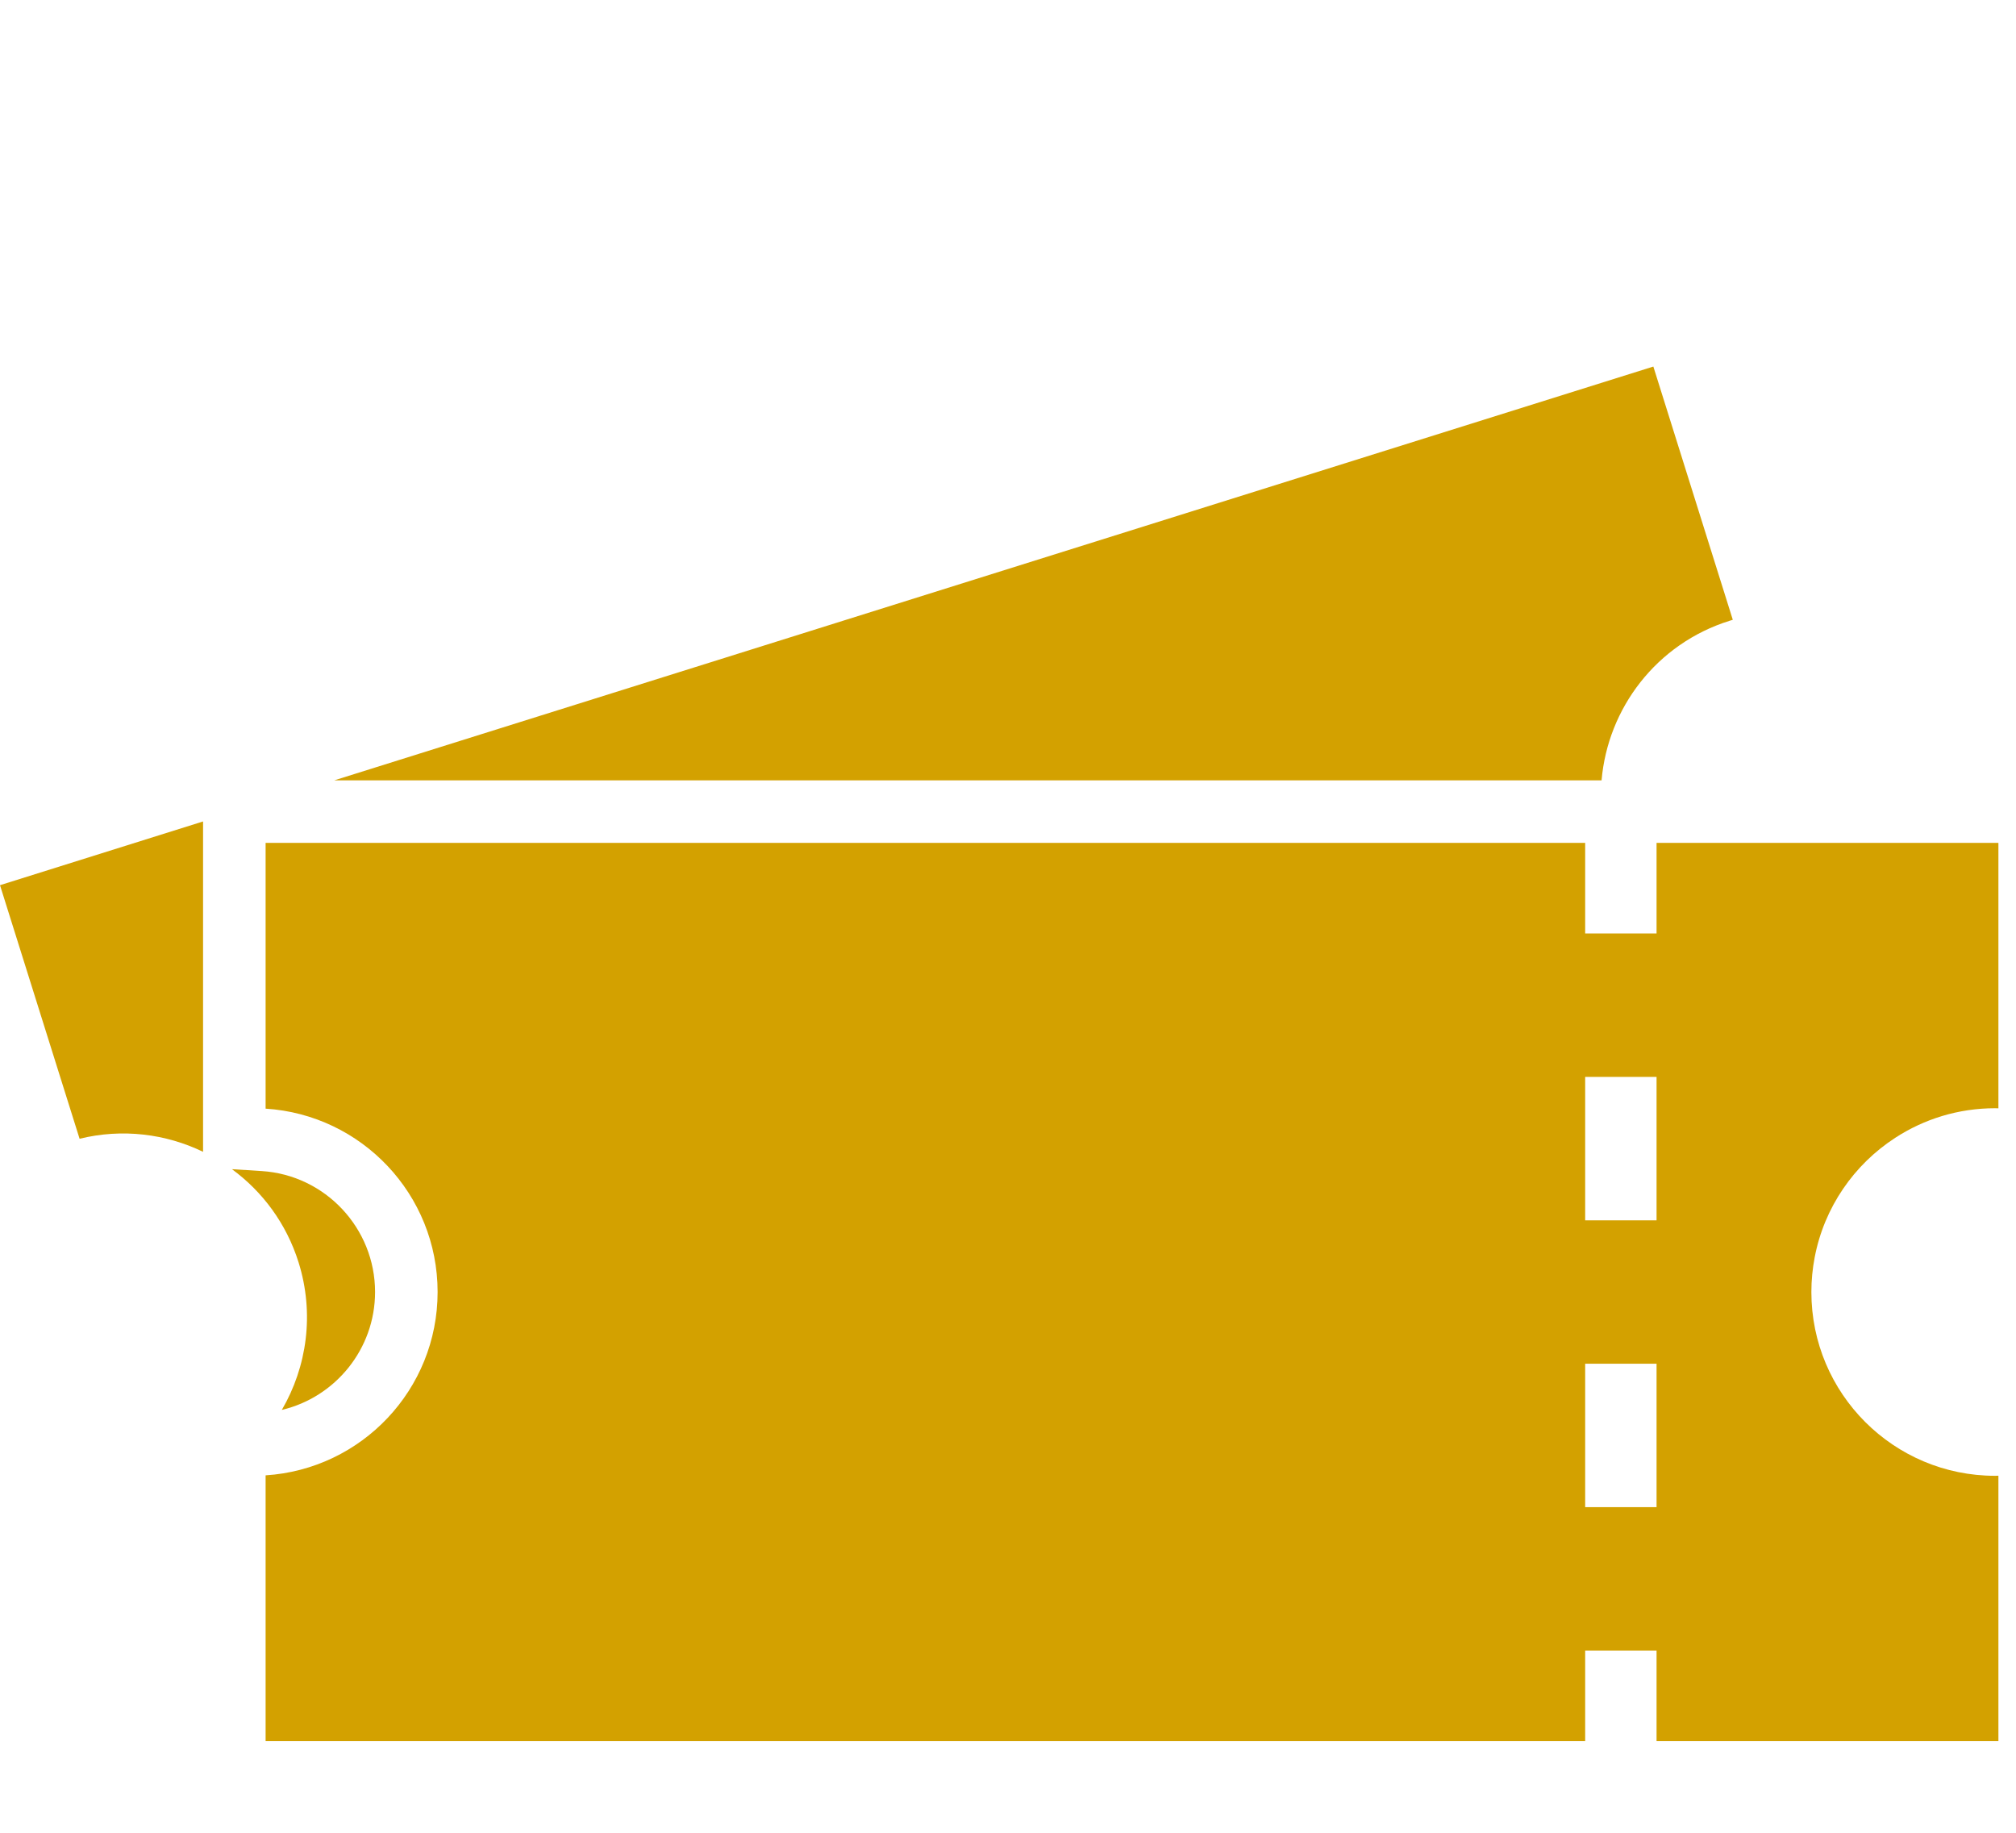 <svg width="44" height="40" viewBox="0 0 44 40" fill="none" xmlns="http://www.w3.org/2000/svg">
<path d="M6.151 30.771C7.322 30.494 8.186 29.439 8.186 28.198C8.186 26.805 7.099 25.646 5.711 25.558L5.062 25.517C5.728 26.005 6.249 26.7 6.516 27.549C6.867 28.67 6.7 29.83 6.151 30.771Z" fill="#D3A100"/>
<path d="M1.737 24.853C2.671 24.624 3.619 24.745 4.432 25.138V17.928L0 19.319L1.737 24.853Z" fill="#D3A100"/>
<path d="M37.75 13.548C37.773 13.541 37.796 13.534 37.819 13.527L36.085 8L7.295 17.031H34.955C35.09 15.459 36.151 14.049 37.75 13.548Z" fill="#D3A100"/>
<path d="M41.365 24.832C41.993 24.424 42.74 24.187 43.544 24.187C43.569 24.187 43.592 24.189 43.616 24.189V18.396H36.155V19.76V20.251V20.373H34.597V19.76V18.396H5.797V24.196C7.892 24.329 9.551 26.069 9.551 28.198C9.551 30.326 7.892 32.066 5.797 32.199V37.799V38H5.86H5.948H34.597V36.636V36.023H36.155V36.636V38H43.616V32.207C43.592 32.207 43.568 32.209 43.544 32.209C41.329 32.209 39.534 30.413 39.534 28.198C39.534 27.94 39.559 27.688 39.606 27.442C39.814 26.35 40.465 25.415 41.365 24.832ZM36.155 32.893H34.597V29.763H36.155V32.893ZM36.155 26.633H34.597V23.503H36.155V26.633Z" fill="#D3A100"/>
</svg>
